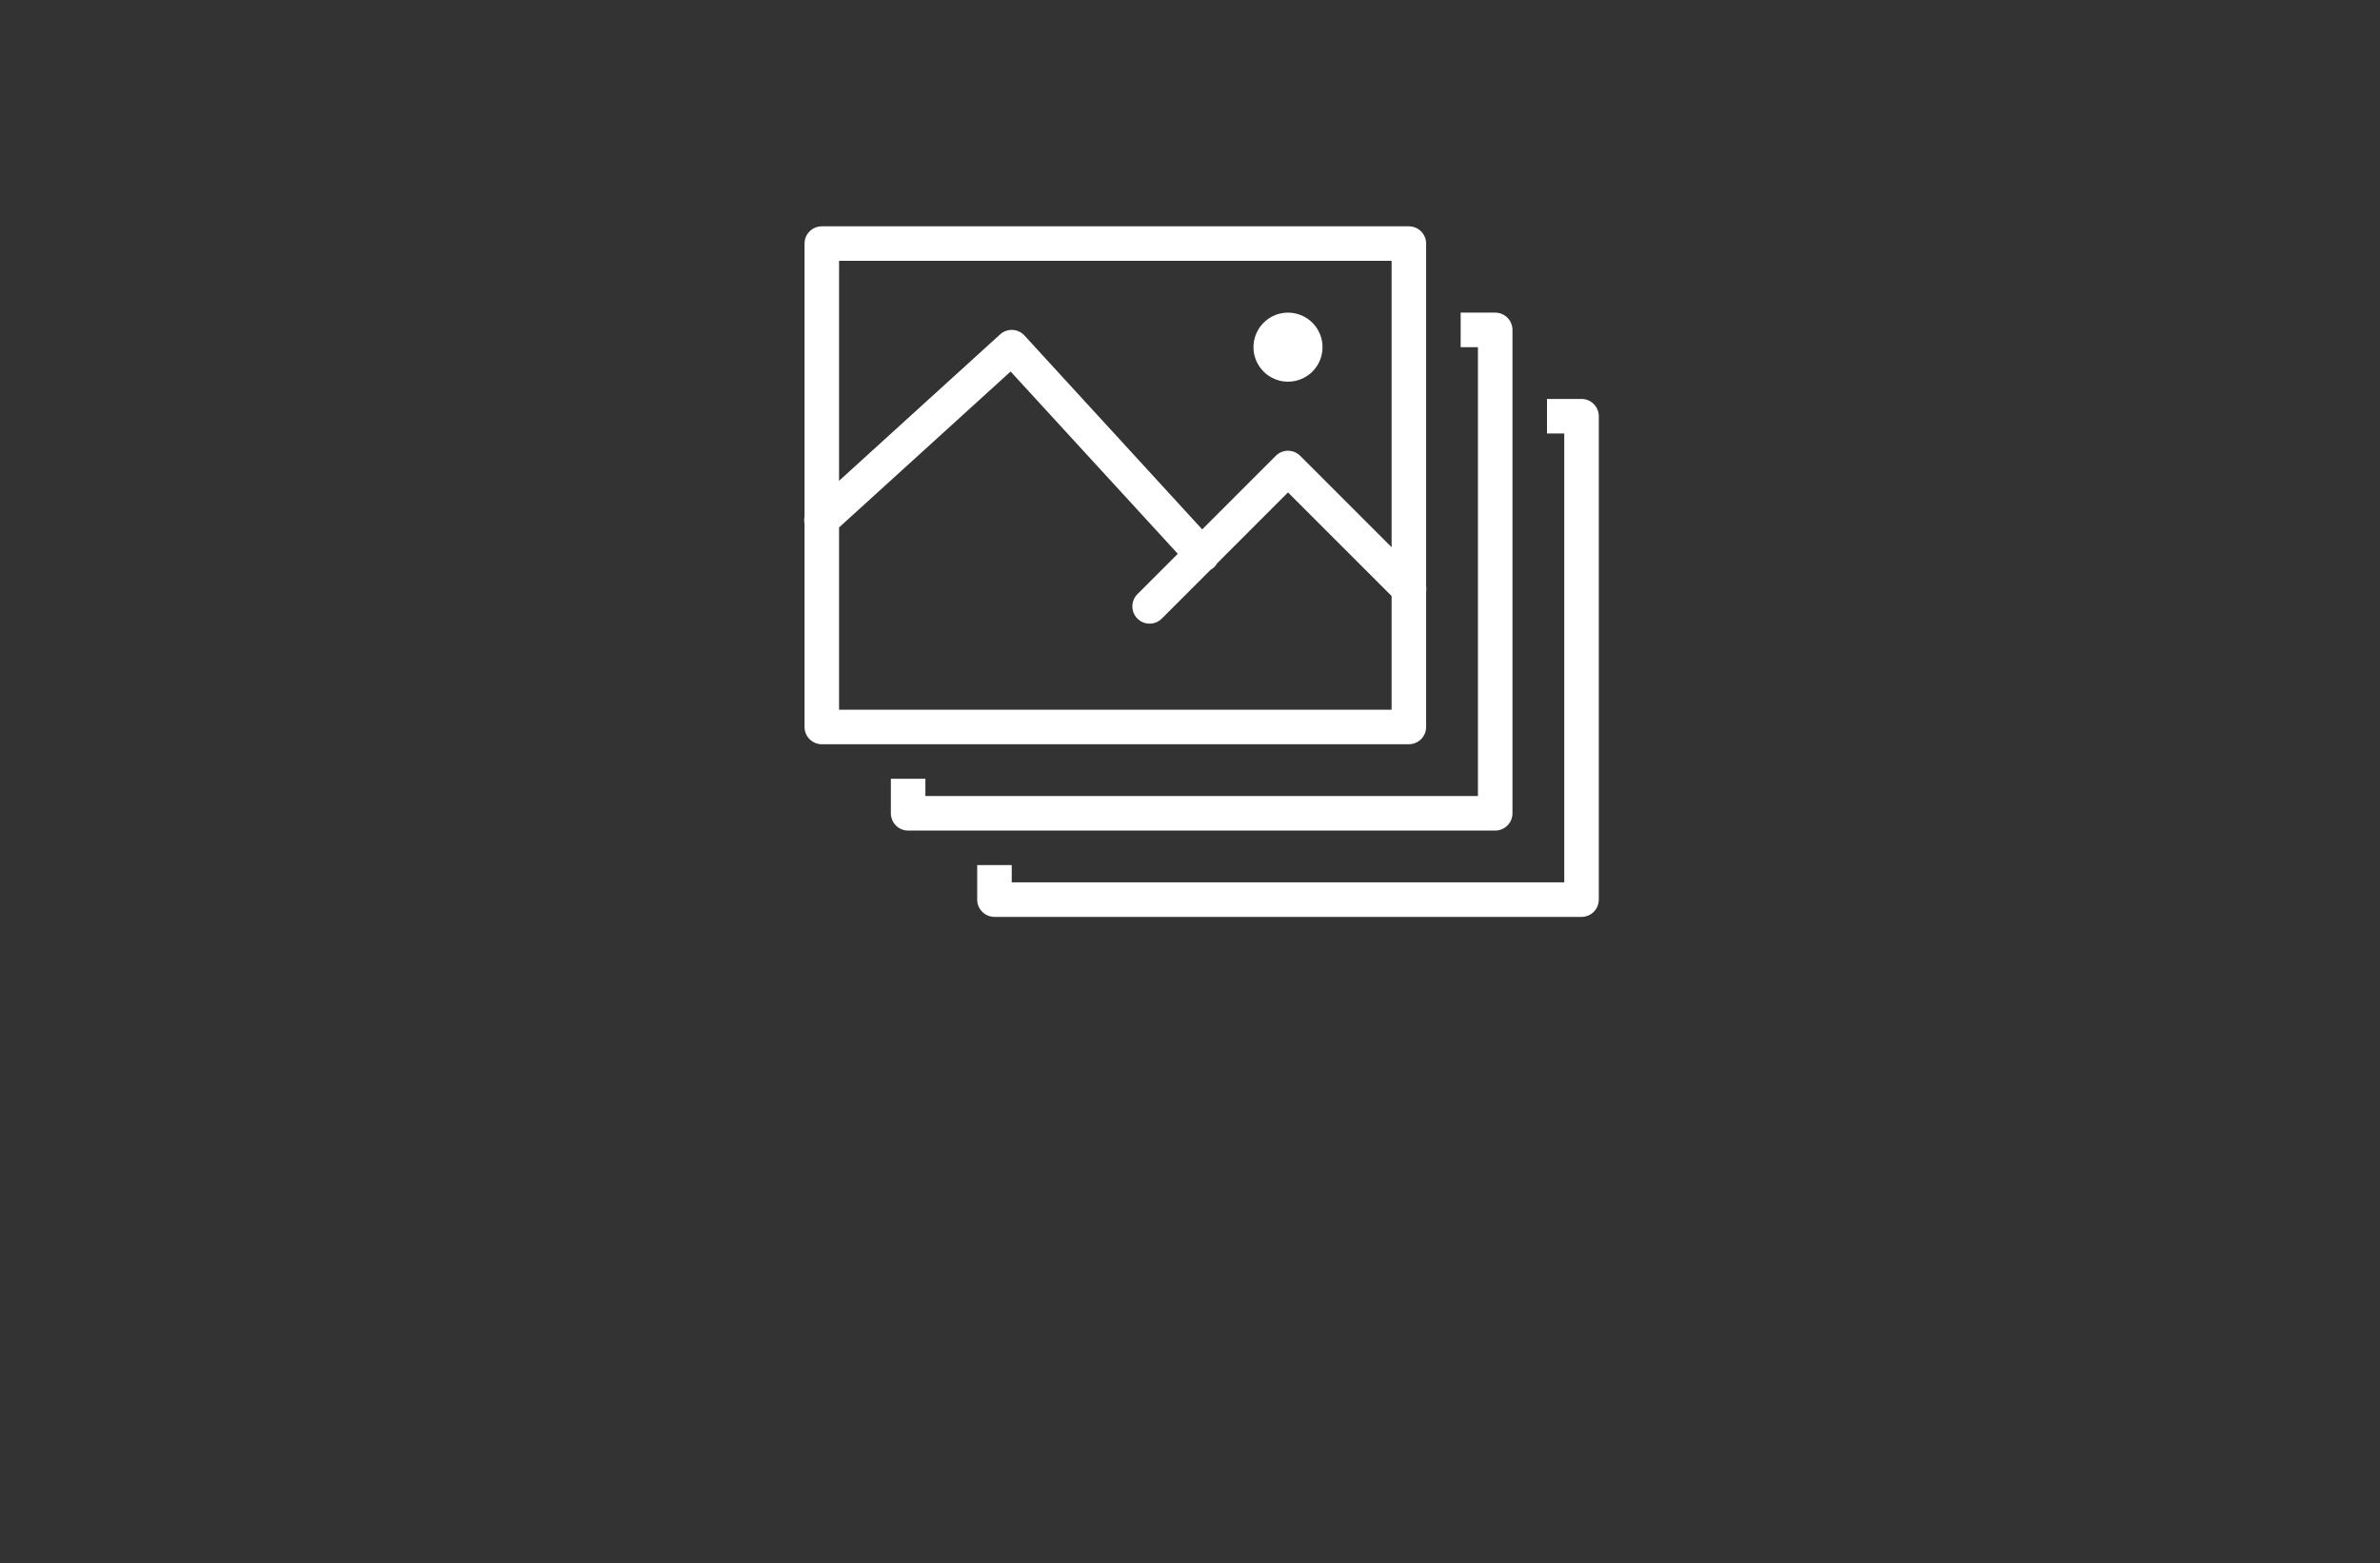 <svg width="102" height="67" viewBox="0 0 102 67" fill="none" xmlns="http://www.w3.org/2000/svg">
<rect x="0" y="0" width="102" height="67" fill="#333333" stroke="none"/>
<path d="M35.22 9.7C35.024 9.7 34.836 9.778 34.697 9.917C34.558 10.056 34.48 10.244 34.48 10.44V22.148C34.46 22.246 34.46 22.346 34.48 22.443V31.16C34.48 31.356 34.558 31.544 34.697 31.683C34.836 31.822 35.024 31.9 35.22 31.9H60.38C60.576 31.9 60.764 31.822 60.903 31.683C61.042 31.544 61.12 31.356 61.12 31.16V25.37C61.133 25.29 61.133 25.208 61.12 25.127V10.44C61.12 10.244 61.042 10.056 60.903 9.917C60.764 9.778 60.576 9.7 60.38 9.7H35.22ZM35.96 11.18H59.64V23.454L55.723 19.537C55.653 19.467 55.57 19.411 55.478 19.374C55.386 19.337 55.288 19.319 55.188 19.32C54.996 19.323 54.813 19.401 54.677 19.537L51.523 22.691L43.905 14.38C43.838 14.307 43.758 14.248 43.668 14.207C43.578 14.166 43.48 14.143 43.382 14.14C43.19 14.135 43.004 14.204 42.863 14.332L35.96 20.608V11.18ZM55.2 13.4C54.807 13.4 54.431 13.556 54.154 13.834C53.876 14.111 53.72 14.488 53.72 14.88C53.72 15.273 53.876 15.649 54.154 15.927C54.431 16.204 54.807 16.36 55.2 16.36C55.593 16.36 55.969 16.204 56.247 15.927C56.524 15.649 56.68 15.273 56.68 14.88C56.68 14.488 56.524 14.111 56.247 13.834C55.969 13.556 55.593 13.4 55.2 13.4ZM62.6 13.4V14.88H63.34V34.12H39.66V33.38H38.18V34.86C38.18 35.056 38.258 35.245 38.397 35.383C38.536 35.522 38.724 35.6 38.92 35.6H64.08C64.276 35.6 64.465 35.522 64.603 35.383C64.742 35.245 64.82 35.056 64.82 34.86V14.14C64.82 13.944 64.742 13.755 64.603 13.617C64.465 13.478 64.276 13.4 64.08 13.4H62.6ZM43.312 15.924L50.477 23.737L48.757 25.457C48.686 25.525 48.629 25.607 48.59 25.697C48.551 25.787 48.53 25.885 48.529 25.983C48.528 26.082 48.547 26.179 48.584 26.27C48.621 26.361 48.676 26.444 48.746 26.514C48.816 26.584 48.898 26.639 48.99 26.676C49.081 26.713 49.178 26.732 49.277 26.731C49.375 26.73 49.473 26.709 49.563 26.67C49.653 26.631 49.735 26.574 49.803 26.503L51.883 24.423C52 24.357 52.096 24.261 52.162 24.145L55.2 21.106L59.64 25.546V30.42H35.96V22.607L43.312 15.924ZM66.3 17.1V18.58H67.04V37.82H43.36V37.08H41.88V38.56C41.88 38.756 41.958 38.944 42.097 39.083C42.236 39.222 42.424 39.3 42.62 39.3H67.78C67.976 39.3 68.165 39.222 68.303 39.083C68.442 38.944 68.52 38.756 68.52 38.56V17.84C68.52 17.644 68.442 17.456 68.303 17.317C68.165 17.178 67.976 17.1 67.78 17.1H66.3Z" fill="white"/>
</svg>
